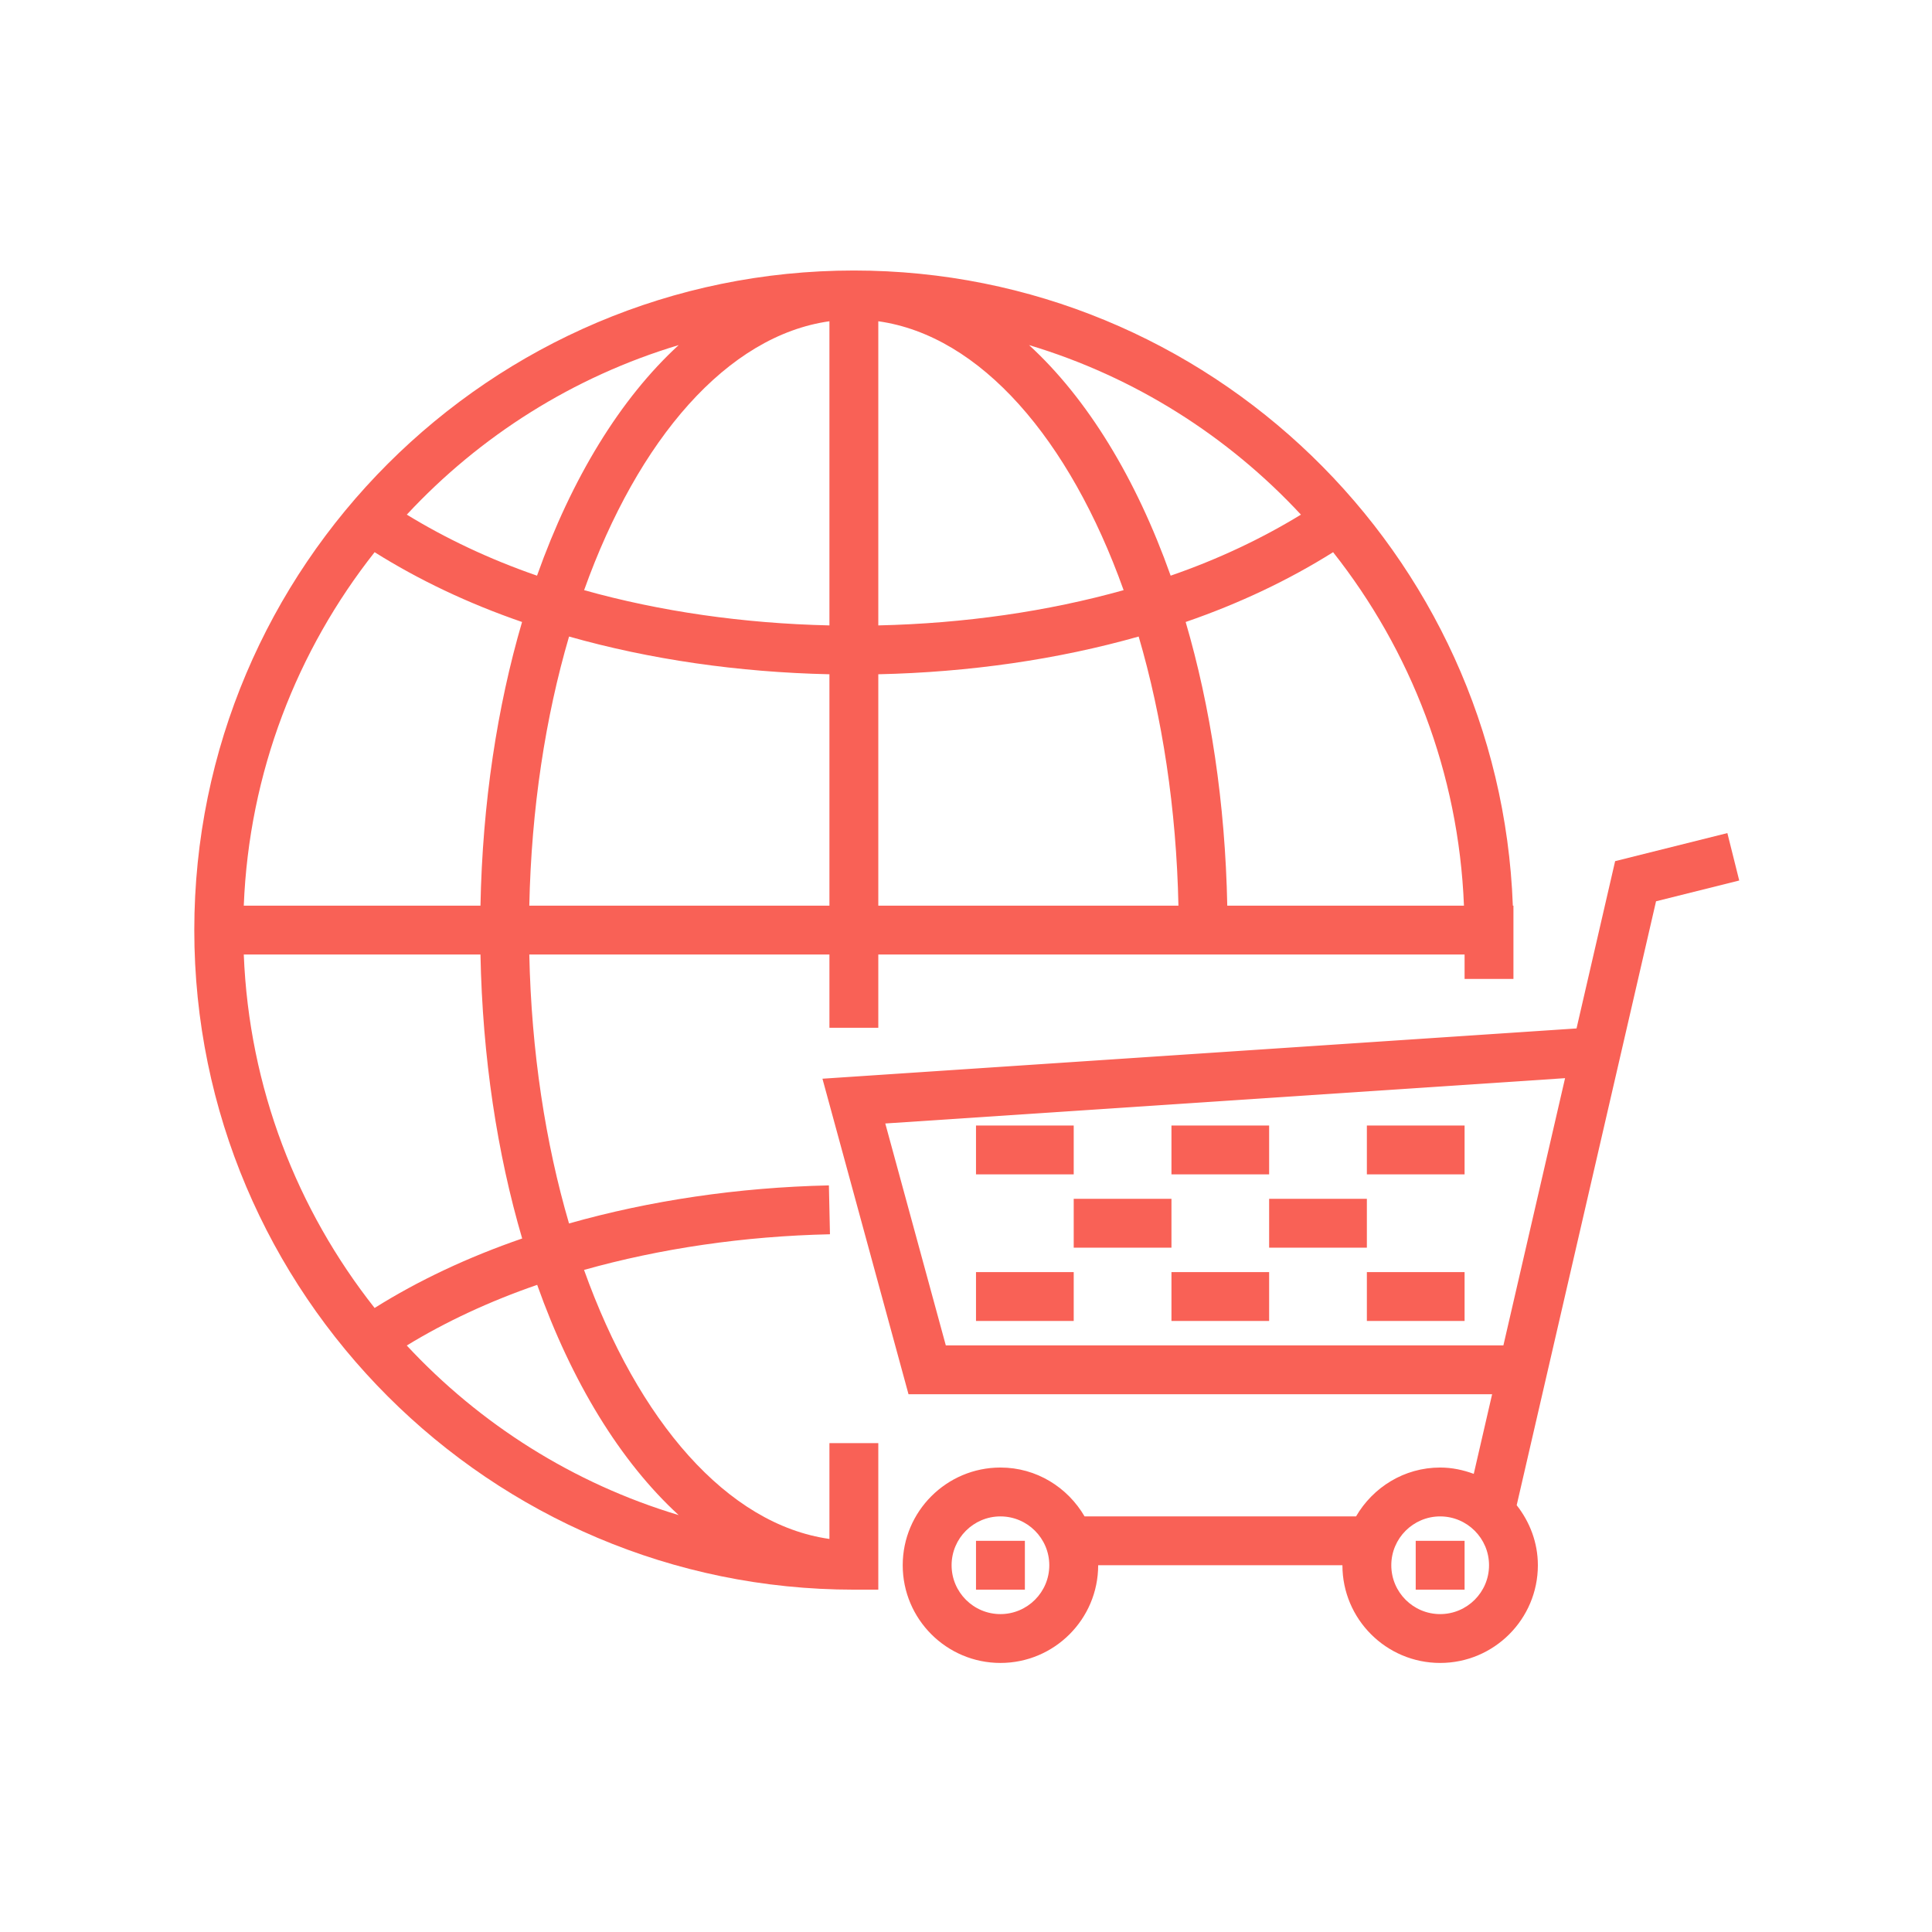 <svg xmlns="http://www.w3.org/2000/svg" xmlns:xlink="http://www.w3.org/1999/xlink" width="512" viewBox="0 0 384 384" height="512" preserveAspectRatio="xMidYMid meet"><defs><clipPath id="7b2f0afae1"><path d="M 163.363 165.074 L 345.684 165.074 L 345.684 330.512 L 163.363 330.512 Z M 163.363 165.074 " clip-rule="nonzero"></path></clipPath><clipPath id="a63e1784f3"><path d="M 38.398 53.762 L 301 53.762 L 301 316 L 38.398 316 Z M 38.398 53.762 " clip-rule="nonzero"></path></clipPath></defs><path fill="#f96156" d="M 193.988 315.957 L 203.703 315.957 L 203.703 306.25 L 193.988 306.25 L 193.988 315.957 " fill-opacity="1" fill-rule="nonzero"></path><path fill="#f96156" d="M 281.383 315.957 L 291.098 315.957 L 291.098 306.25 L 281.383 306.25 L 281.383 315.957 " fill-opacity="1" fill-rule="nonzero"></path><g clip-path="url(#7b2f0afae1)"><path fill="#f96156" d="M 286.242 320.816 C 280.887 320.816 276.531 316.461 276.531 311.105 C 276.531 305.754 280.887 301.398 286.242 301.398 C 291.594 301.398 295.957 305.754 295.957 311.105 C 295.957 316.461 291.594 320.816 286.242 320.816 Z M 187.988 267.406 L 175.957 223.301 L 311.07 214.293 L 298.812 267.406 Z M 198.844 320.816 C 193.492 320.816 189.137 316.461 189.137 311.105 C 189.137 305.754 193.492 301.398 198.844 301.398 C 204.195 301.398 208.555 305.754 208.555 311.105 C 208.555 316.461 204.195 320.816 198.844 320.816 Z M 345.684 175.008 L 343.328 165.582 L 321.02 171.16 L 313.348 204.41 L 163.469 214.402 L 180.574 277.117 L 296.57 277.117 L 292.922 292.941 C 290.828 292.168 288.594 291.684 286.242 291.684 C 279.09 291.684 272.891 295.617 269.523 301.398 L 215.57 301.398 C 212.195 295.617 206.004 291.684 198.844 291.684 C 188.133 291.684 179.422 300.402 179.422 311.105 C 179.422 321.82 188.133 330.523 198.844 330.523 C 209.559 330.523 218.27 321.82 218.27 311.105 L 266.816 311.105 C 266.816 321.82 275.527 330.523 286.242 330.523 C 296.953 330.523 305.664 321.82 305.664 311.105 C 305.664 306.586 304.047 302.477 301.453 299.172 L 329.152 179.137 L 345.684 175.008 " fill-opacity="1" fill-rule="nonzero"></path></g><path fill="#f96156" d="M 213.41 223.707 L 193.988 223.707 L 193.988 233.414 L 213.41 233.414 L 213.41 223.707 " fill-opacity="1" fill-rule="nonzero"></path><path fill="#f96156" d="M 252.25 223.707 L 232.836 223.707 L 232.836 233.414 L 252.25 233.414 L 252.25 223.707 " fill-opacity="1" fill-rule="nonzero"></path><path fill="#f96156" d="M 271.676 223.707 L 271.676 233.414 L 291.098 233.414 L 291.098 223.707 L 271.676 223.707 " fill-opacity="1" fill-rule="nonzero"></path><path fill="#f96156" d="M 232.836 238.273 L 213.41 238.273 L 213.41 247.984 L 232.836 247.984 L 232.836 238.273 " fill-opacity="1" fill-rule="nonzero"></path><path fill="#f96156" d="M 271.676 238.273 L 252.25 238.273 L 252.25 247.984 L 271.676 247.984 L 271.676 238.273 " fill-opacity="1" fill-rule="nonzero"></path><path fill="#f96156" d="M 232.836 262.551 L 252.25 262.551 L 252.25 252.84 L 232.836 252.84 L 232.836 262.551 " fill-opacity="1" fill-rule="nonzero"></path><path fill="#f96156" d="M 271.676 262.551 L 291.098 262.551 L 291.098 252.84 L 271.676 252.84 L 271.676 262.551 " fill-opacity="1" fill-rule="nonzero"></path><path fill="#f96156" d="M 193.988 262.551 L 213.41 262.551 L 213.41 252.84 L 193.988 252.84 L 193.988 262.551 " fill-opacity="1" fill-rule="nonzero"></path><g clip-path="url(#a63e1784f3)"><path fill="#f96156" d="M 80.848 267.43 C 88.559 262.723 97.258 258.656 106.77 255.375 C 113.652 274.73 123.332 290.527 134.891 301.137 C 113.945 294.852 95.375 283.055 80.848 267.43 Z M 134.891 68.59 C 123.316 79.203 113.629 95.031 106.738 114.418 C 97.242 111.133 88.598 107.02 80.855 102.289 C 95.375 86.664 113.953 74.871 134.891 68.59 Z M 258.57 102.289 C 250.828 107.02 242.184 111.133 232.676 114.418 C 225.797 95.031 216.109 79.203 204.535 68.59 C 225.473 74.871 244.051 86.664 258.57 102.289 Z M 243.93 180.008 C 243.523 159.578 240.602 140.484 235.66 123.625 C 246.441 119.914 256.262 115.219 264.965 109.754 C 280.363 129.246 289.922 153.543 290.973 180.008 Z M 174.57 134.016 C 192.711 133.617 210.285 131.062 226.32 126.516 C 231.004 142.508 233.816 160.68 234.223 180.008 L 174.57 180.008 Z M 164.855 63.852 L 164.855 124.305 C 147.719 123.918 131.164 121.523 116.098 117.297 C 126.848 87.234 144.562 66.707 164.855 63.852 Z M 174.57 63.852 C 194.863 66.707 212.578 87.234 223.328 117.297 C 208.262 121.523 191.707 123.918 174.57 124.305 Z M 105.203 180.008 C 105.609 160.68 108.418 142.508 113.105 126.516 C 129.141 131.062 146.711 133.617 164.855 134.016 L 164.855 180.008 Z M 48.453 180.008 C 49.496 153.543 59.062 129.246 74.457 109.754 C 83.164 115.219 92.984 119.914 103.762 123.625 C 98.824 140.484 95.898 159.578 95.496 180.008 Z M 103.785 246.16 C 92.992 249.879 83.125 254.527 74.457 259.969 C 59.062 240.477 49.496 216.18 48.453 189.715 L 95.496 189.715 C 95.898 210.176 98.832 229.293 103.785 246.16 Z M 174.57 315.957 L 174.57 286.832 L 164.855 286.832 L 164.855 305.875 C 144.555 303.016 126.84 282.477 116.082 252.406 C 131.203 248.156 147.836 245.695 164.961 245.32 L 164.75 235.605 C 146.699 236.004 129.117 238.633 113.098 243.176 C 108.418 227.195 105.609 209.027 105.203 189.715 L 164.855 189.715 L 164.855 204.281 L 174.57 204.281 L 174.57 189.715 L 291.098 189.715 L 291.098 194.574 L 300.809 194.574 L 300.809 180.008 L 300.688 180.008 C 298.117 109.965 240.367 53.766 169.711 53.766 C 97.43 53.766 38.617 112.574 38.617 184.867 C 38.617 257.152 97.43 315.957 169.711 315.957 L 174.57 315.957 " fill-opacity="1" fill-rule="nonzero"></path></g></svg>